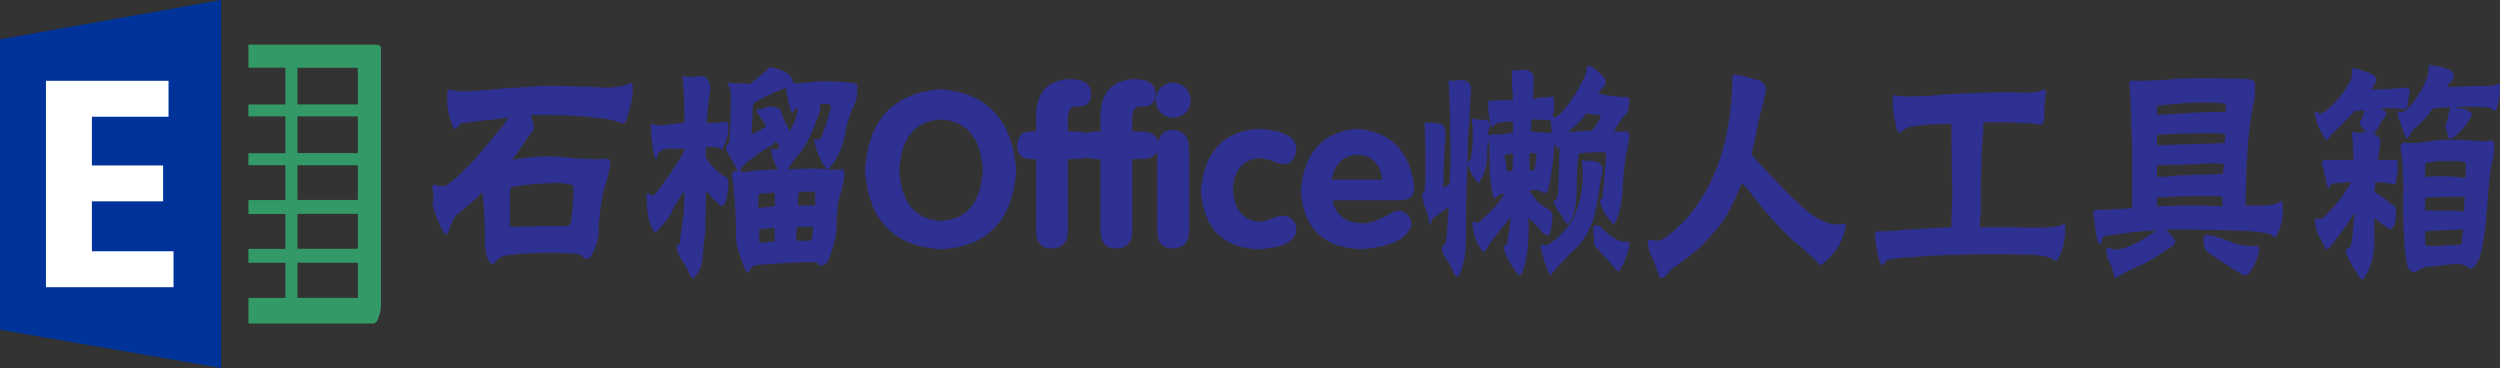 <svg id="图层_1" data-name="图层 1" xmlns="http://www.w3.org/2000/svg" viewBox="0 0 865.69 127.42"><rect x="0" y="0" width="865.69" height="127.42" fill="#333333" stroke="none"/><defs><style>.cls-1{fill:#039;}.cls-2{fill:#396;}.cls-3{fill:#fff;}.cls-4{fill:#2e3192;}</style></defs><polygon class="cls-1" points="0 13.58 0 114.17 76.58 127.42 76.58 0 0 13.63 0 13.58"/><path class="cls-2" d="M475.58,504.14H432.11v8h12.81v12.73H432.11V529h12.81v12.75H432.11v4.16h12.81v12.06H432.11v4.83h12.81v12.08H432.11v4.83h12.81v12.15H432.11v8.86h43.47c.68-.21,1.26-1,1.72-2.42a11.58,11.58,0,0,0,.7-3.44V505.6c0-.7-.23-1.12-.7-1.26A5.87,5.87,0,0,0,475.58,504.14Zm-5.64,20.71H449.09V512.18H470v12.67Zm0,16.86H449.09V529H470v12.73Zm0,16.22H449.09v-12H470v12Zm0,16.91H449.09V562.75H470v12.09Zm0,17H449.09V579.67H470V591.8Z" transform="translate(-346.09 -488.7)"/><path class="cls-3" d="M406.18,588.14H362V516.68h42.45v12.45H377.91V546h24.66v12.41H377.91v17.3h28.27Z" transform="translate(-346.09 -488.7)"/><path class="cls-4" d="M555.11,554.79a82.41,82.41,0,0,0-1.79,14.88q0,3-2.68,8c-1,.79-1.78.89-2.38.3-.79-1-2.18-1.49-4.17-1.49a127.4,127.4,0,0,0-22.32.6c-2,.39-3.28,1.08-3.87,2.08-.4.59-.8.89-1.19.89a1.16,1.16,0,0,1-1.19-.89l-.3-.3a16.13,16.13,0,0,1-1.19-4.46,157.29,157.29,0,0,0-.89-19.05q-4.47,4.17-8.93,7.73-1.2,1.2-2.68,5.36c-.4,1-.7,1.49-.9,1.49-.4,0-.79-.39-1.19-1.19q-3.27-6.84-3.57-9.82a9.59,9.59,0,0,0,0-4.77,2.32,2.32,0,0,1,.3-1.48,1.5,1.5,0,0,1,1.49.29,3.88,3.88,0,0,0,3.27-.29q6.54-4.47,18.16-19.05a27.63,27.63,0,0,0,3-4.17q-4.77.6-13.1,1.49a8,8,0,0,1-1.79.29,2.56,2.56,0,0,0-2.68,1.49c-.2.4-.4.6-.59.6a1,1,0,0,1-.9-.6,25.69,25.69,0,0,1-2.08-8.33v-3.58c0-1,.49-1.28,1.49-.89a17.67,17.67,0,0,0,5.66.3q3.85,0,12.2-.89l13.69-.9q11.31,0,21.44.6a20.76,20.76,0,0,0,8-1.19c.6-.4,1-.49,1.19-.3a1.2,1.2,0,0,1,.6,1.19,29.24,29.24,0,0,1-.3,4.17c-.4,2-1.09,4.57-2.08,7.74-.2.79-.8,1-1.79.59a26.68,26.68,0,0,0-6.25-1.48,162.37,162.37,0,0,0-24.11-1.2h-.89a11.1,11.1,0,0,1,.89,2.68c.39,1.39.3,2.39-.3,3q-1.78,2.38-6.85,9.82c2.39-.39,4.47-.69,6.26-.89a60.06,60.06,0,0,1,11.9,0,86.29,86.29,0,0,0,14,.6c1.19-.2,1.79.29,1.79,1.48a46.73,46.73,0,0,1-1.49,6.55C555.6,553.2,555.3,554.19,555.11,554.79Zm-10.42-.89c0-.79-.3-1.19-.89-1.19a18.1,18.1,0,0,0-6.26-.6,100,100,0,0,0-13.39,1.19c-1,0-1.49.7-1.49,2.09V566.1c-.2,1,.6,1.39,2.38,1.19q3.87-.28,12.21-.29h5.06c.59,0,1.09-.4,1.49-1.2A100.07,100.07,0,0,0,544.69,553.9Z" transform="translate(-346.09 -488.7)"/><path class="cls-4" d="M592,520.26q-.6,3.87-1.19,10.12v.89a34.22,34.22,0,0,0,5.95-.29c.79-.2,1.29,0,1.49.59.4,2.19-.2,5-1.79,8.34-.2.4-.4.59-.59.59l-.3-.3q-1.49-.88-5.06-.59v3.57a18.75,18.75,0,0,0,6.85,6.85,1.38,1.38,0,0,1,.89,1.49,23.43,23.43,0,0,1-.89,7.14c-.6,1.19-1.19,1.59-1.79,1.19a34.51,34.51,0,0,1-3.87-3.87l-1.19-1.19q0,7.74-.3,15.18a8.52,8.52,0,0,1-.29,1.79q-.3,3.27-.6,6.84a10.21,10.21,0,0,1-2.68,6c-.4.59-.89.49-1.49-.3a23.89,23.89,0,0,0-2.68-5.06,19,19,0,0,1-2.08-4.47c0-1.19.2-1.68.6-1.48.59,0,.79-.5.59-1.49a18,18,0,0,1,.3-2.38,14.53,14.53,0,0,0,.3-2.68c.59-2,.89-6,.89-11.91a48.18,48.18,0,0,0-4.17,6.85q-.88,2.39-5.36,7.14c-.2.4-.29.5-.29.3q0,.3-.6-.3Q570,565.51,570,556.87a1.72,1.72,0,0,1,.3-1.19c.19-.19.49-.1.89.3.6.8,1.39.5,2.38-.89a99.11,99.11,0,0,0,9.53-14.29v-.6h-4.47c-3,0-4.56.8-4.76,2.38a3.44,3.44,0,0,1-.59,1.2q-.3,0-.6-.9a55.39,55.39,0,0,1-1.19-10.71c.2-.79.6-.9,1.19-.3q.3.6,6.85-.3a8.07,8.07,0,0,0,1.78-.3h1.79q0-8.92-.6-15.18c-.2-.39-.2-.69,0-.89h.6a9,9,0,0,0,3.27,0h1.79a2.42,2.42,0,0,1,3,1.19C591.92,517.19,592.21,518.47,592,520.26Zm46.73,14.88q-1.49,7.46-5.35,11.61l-.3.3a.27.27,0,0,1-.3.3,15.84,15.84,0,0,0,4.47,0c.79-.4,1.19.2,1.19,1.78a27,27,0,0,1-1.49,7.15q-.9,2.38-1.19,9.52.29,5.67-3,13.4-1.49,2.09-3.27,1.19c0-.8-1.39-1.09-4.17-.89q-4.47,0-15.78.89c-2,0-3.27.6-3.87,1.79-.2.59-.49.89-.89.89-.2,0-.4-.3-.6-.89-2.38-6-3.47-10-3.27-12.21a141.38,141.38,0,0,0-1.19-19.64c-.4-1.79.19-2.58,1.79-2.39-.4-.79-.9-1.78-1.49-3-.8-1.39-1.39-2.39-1.79-3a2.89,2.89,0,0,1-.3-3.27l.3-.3.3-.3a7.59,7.59,0,0,0,.3-2.68q.28-5.36.29-13.1a8.19,8.19,0,0,0-.59-3.87c-.4-.39-.5-.69-.3-.89s.6-.19,1.19,0a40.06,40.06,0,0,1,6.25.3c2.38-1.79,4.57-3.57,6.55-5.36.2-.6.69-.69,1.49-.3q5.65,1.2,6.85,4.17a2.17,2.17,0,0,0,.29.89v.3H623a33.57,33.57,0,0,1,3.57-.3q5.36-.88,15.48.3c.79.2,1.09.89.89,2.08a12.57,12.57,0,0,1-1.19,5.66A36.41,36.41,0,0,0,638.75,535.14ZM609,547.65h1.78c2-.2,3.58-.3,4.77-.3a16.6,16.6,0,0,1-2.39-6.25v-1.19a.89.89,0,0,1,.6.29c.6.6,1.39.3,2.38-.89a11.87,11.87,0,0,1-1.49-1.79,6.13,6.13,0,0,1-1.19,1.49,24.22,24.22,0,0,0-6.25,4.17c-3.18,2-4.76,3.68-4.76,5.06q1.18,0,4.17-.3A13.35,13.35,0,0,1,609,547.65Zm-2.68-12.8v.29a12.49,12.49,0,0,1,1.49-.59,24.35,24.35,0,0,0,3.57-2.09,18.58,18.58,0,0,0-2.09-3.27,14.33,14.33,0,0,1-.89-1.49,2.22,2.22,0,0,1-.3-.89,1.22,1.22,0,0,1,.9-.3,4.73,4.73,0,0,0,2.08-.59,8,8,0,0,1,1.79-.3c2,.2,3.17.59,3.57,1.19,0,.79,1,3.18,3,7.14v.3a19.4,19.4,0,0,0,3-8.33c-1,.4-1.49.89-1.49,1.48l-.29.3a.86.86,0,0,1-.6-.3,43.26,43.26,0,0,1-1.78-8.33,75.41,75.41,0,0,0-11.32,5.36,32.06,32.06,0,0,0-.29,5.36C606.41,531.77,606.31,533.46,606.31,534.85Zm2.38,25.89a8.07,8.07,0,0,0,1.79-.29H612a2.62,2.62,0,0,0,1.19-.3h1.2v-4.76a19.57,19.57,0,0,0-3,.29h-1.49c-1,0-1.39.6-1.19,1.79Zm5.66,6.85a17.71,17.71,0,0,0-2.68.3,9,9,0,0,0-2.68.3v3.57c-.2.79.39,1.09,1.78.89a8.14,8.14,0,0,0,1.79-.3h1.79Zm15.47-39.89q-3.27,9.82-6.84,14c-.6.8-1.29,1.69-2.09,2.68-1,1.39-1.68,2.38-2.08,3q9.53-.6,13.4,0a.91.91,0,0,0-.3-.6.26.26,0,0,0-.3-.29,31.91,31.91,0,0,1-3.57-8.94v-.59c.19-.2.49-.2.89,0,.79.2,1.39-.2,1.79-1.19a92.4,92.4,0,0,0,3-9.53,1.09,1.09,0,0,0-.89-1.49h-3C630.22,526.12,630.22,527.11,629.82,527.7Zm-2.08,39.59h-5.66a33.91,33.91,0,0,0-.29,4.77h3.87c1.19,0,1.78-.5,1.78-1.49A16.72,16.72,0,0,1,627.74,567.29Zm.6-10.71c.19-1.19-.2-1.69-1.19-1.49h-4.47a23.82,23.82,0,0,0-.3,4.76h6Z" transform="translate(-346.09 -488.7)"/><path class="cls-4" d="M671.8,575q-24.42-1.49-26.2-27.38,1.78-26.19,26.2-28,24.11,1.79,26.19,28Q696.21,573.84,671.8,575Zm0-9.82q13.68-.6,14.58-17.56-.89-16.68-14.58-17.57-13.39.9-14.29,17.57Q658.4,564.32,671.8,565.21Z" transform="translate(-346.09 -488.7)"/><path class="cls-4" d="M704.84,569.08v-25.3h-2.38q-4.17-.3-4.17-4.77.3-4.46,4.17-4.76h2.38v-5.66q.28-11.9,11.61-12.5,7.44,0,7.44,5.06,0,4.47-4.46,4.47-3.58-.6-3.58,4.17v4.46h3.28q5.65,0,5.65,4.76t-5.65,4.77h-3.28v25.3q-.3,5.65-5.65,5.65Q705.13,574.73,704.84,569.08Z" transform="translate(-346.09 -488.7)"/><path class="cls-4" d="M727.16,569.08v-25.3h-2.38c-2.78-.2-4.16-1.79-4.16-4.77.2-3,1.58-4.56,4.16-4.76h2.38v-5.66q.3-11.9,11.61-12.5,7.44,0,7.45,5.06,0,4.47-4.47,4.47-3.57-.6-3.57,4.17v4.46h3.27q5.65,0,5.66,4.76t-5.66,4.77h-3.27v25.3q-.3,5.65-5.66,5.65Q727.46,574.73,727.16,569.08Z" transform="translate(-346.09 -488.7)"/><path class="cls-4" d="M752.17,517.28q5.66.6,6.25,6-.3,5.65-6.25,6.25-5.35-.6-5.95-6.25C746.61,519.66,748.6,517.68,752.17,517.28Zm-5.36,51.8V539.91c.2-4,2-6.06,5.36-6.25,3.57.19,5.46,2.28,5.66,6.25v29.17q-.3,5.65-5.66,5.65C748.79,574.73,747,572.85,746.81,569.08Z" transform="translate(-346.09 -488.7)"/><path class="cls-4" d="M795,540.2q-.6,5.07-4.17,5.36a11.44,11.44,0,0,1-3.57-.89,16.32,16.32,0,0,0-5.06-1.19q-8.64.6-9.23,11,.88,10.43,9.23,11a18.47,18.47,0,0,0,5.35-1.49,13.29,13.29,0,0,1,2.68-.6q4.47.3,4.77,4.77-.3,6.24-13.4,6.84-18.46-.88-19.65-20.54,1.78-19.65,19.65-21.13Q794.74,534,795,540.2Z" transform="translate(-346.09 -488.7)"/><path class="cls-4" d="M831.05,558.06H807.54q1.49,7.76,10.42,8c2.18,0,4.95-.89,8.33-2.68,2-1.19,3.37-1.78,4.17-1.78,2.58.4,4.06,2,4.46,4.76q-2.08,7.74-17.86,8.63-19.35-.88-20.54-20.54,1.79-19.65,19.65-21.13,17.26,1.49,19.65,19.94C835.82,556.48,834.23,558.06,831.05,558.06Zm-23.81-7.14H824.8q-1.18-8.32-8.63-8.63Q808.73,542.59,807.24,550.92Z" transform="translate(-346.09 -488.7)"/><path class="cls-4" d="M846.53,535.14v1.49c-.4,6.36-.59,11.31-.59,14.89v.89a4.77,4.77,0,0,0-.3,1.19,4.56,4.56,0,0,0,2.38-1.19q.3-3.57.3-7.44,0-20.55-.6-27.39v-.89q.3-.3.9,0a15,15,0,0,0,3-.3q3.87,0,3.87,3.27-.3,3.58-.59,11-.6,6.86-.6,10.12v1.49q-.6,16.07-.59,24.41v1.78q.29,9.82-2.09,14.89c-.4.79-.69,1.19-.89,1.19-.4,0-.79-.4-1.19-1.19a20.79,20.79,0,0,0-2.08-4.17q-2.08-2.69-2.09-4.47a3.15,3.15,0,0,1,.6-1.19,1.74,1.74,0,0,0,.89-1.48q.3-2.68.6-7.74c.19-1.79.29-3.08.29-3.87q-2.67,1.78-5.06,3.57a1.76,1.76,0,0,0-.89,1.49c0,.59-.1.89-.3.89a3.14,3.14,0,0,1-.59-1.19,23.33,23.33,0,0,0-.9-3.57,18,18,0,0,1-1.48-5.36c0-.6.19-.89.59-.89q.3,0,.3-1.2c.19-2,.3-4,.3-6,0-6.94-.11-12.2-.3-15.78-.2-1,.1-1.38.89-1.19a24.52,24.52,0,0,1,3.87.3Q846.54,531.29,846.53,535.14Zm50.91-23.22a32.88,32.88,0,0,1,3.87,3.28q1.49,2.09,0,3.57a12.17,12.17,0,0,0-1.79,2.38,66.64,66.64,0,0,0,8.93,1.19c1.39-.19,2,.2,1.79,1.19a15.77,15.77,0,0,1-.3,3c0,.6-.6,1.49-1.79,2.68a43.8,43.8,0,0,0-3.27,5.06h3.27c1.59-.4,2.28.3,2.09,2.08a29,29,0,0,1-.9,4.77A119,119,0,0,0,907.85,556q-.6,6.56-2.67,10.12,0,.9-.6,0a17.42,17.42,0,0,1-4.47-7.74c0-.59.1-.79.3-.59a1,1,0,0,0,.6-.9q.59-5.36,1.19-14.29c.19-1-.5-1.38-2.09-1.19-2,0-4.07.11-6.25.3a1.72,1.72,0,0,0-1.19.3,101.74,101.74,0,0,0-.59,11.31v1.79q-.3,7.44-2.38,10.42c-.4.4-.7.59-.9.59s-.49-.3-.89-.89a3.28,3.28,0,0,1-.6-1.19,25.46,25.46,0,0,1-3-4.77c-.4-.79-.3-1.19.3-1.19.19,0,.49-.59.89-1.78q.59-8.62.59-17.27v.3c-.59,1-1,1-1.19,0a2,2,0,0,1-.59-1.49,90.19,90.19,0,0,1-2.09,16.37c-.4,1.39-1.19,1.69-2.38.9a4,4,0,0,0-2.68-.6h-1.48a16.26,16.26,0,0,0,6.84,6.85,2.58,2.58,0,0,1,1.19,2.08,17.94,17.94,0,0,1-.89,5.66c-.2.79-.4,1.19-.6,1.19a3.61,3.61,0,0,1-1.78-.89c-1-1.19-2.68-3-5.06-5.36v.89q.29,11.61-2.09,17.86c-.2.79-.49,1.19-.89,1.19s-.89-.4-1.49-1.19a.85.85,0,0,0-.29-.59,29.92,29.92,0,0,1-3.88-7.45c-.19-.39,0-.79.6-1.19.4,0,.69-.59.89-1.78q-.3.3,0-.6a57.32,57.32,0,0,0,.9-6.55v-.89a31.46,31.46,0,0,1-3.28,4.17,3.49,3.49,0,0,1-.59.89,3.59,3.59,0,0,0-.6.89,26.55,26.55,0,0,0-3.87,5.36c-.4.6-.7.89-.89.89s-.5-.29-.89-.89a15.94,15.94,0,0,1-3-8.93,1.21,1.21,0,0,1,.3-.89.86.86,0,0,1,.59.3,1.3,1.3,0,0,0,1.79-.3q6.25-5.36,8.33-9.53h-.59a.86.86,0,0,1-.6.3,2.89,2.89,0,0,0-1.78,1.19l-.3.3q-.3,0-.6-.6a52.8,52.8,0,0,1-1.19-8q0-11.61-.59-11.61c0,.4-.11,1.39-.3,3a37.84,37.84,0,0,1-.3,5.66,15.74,15.74,0,0,1-2.38,5.66l-.3.59c-.2,0-.4-.19-.59-.59a20.69,20.69,0,0,1-3.28-6.26c0-.59.1-.79.3-.59a1.93,1.93,0,0,0,.89-1.19,48.86,48.86,0,0,0,.6-10.72v-1.19a4.77,4.77,0,0,1-.3-1.19c-.2-.59,0-.79.6-.59a19.77,19.77,0,0,0,3.27.29c2,0,2.78.9,2.38,2.68a5.89,5.89,0,0,0-.59,2.68H862a2.49,2.49,0,0,1,.9-.3,13.25,13.25,0,0,0,4.76-.29,4.94,4.94,0,0,0,1.49-.3h.89v-3.87a25.07,25.07,0,0,0-5.36.59.87.87,0,0,0-.59.3q-.6,0-.6.3c-.2.59-.4.89-.59.89l-.6-.89a31.62,31.62,0,0,1-.89-7.74c0-.6.19-.79.59-.6q4.17-.28,8-.29,0-1.49-.3-4.47V514.6c-.2-.79-.2-1.28,0-1.48s.5-.2.9,0a18.53,18.53,0,0,0,3-.3q3.57,0,3.57,3.27t-.29,6.85a4.83,4.83,0,0,0,1.48-.3,30.78,30.78,0,0,1,4.17-.3c1.19-.39,1.69-.29,1.49.3a13.36,13.36,0,0,1-.3,6.25c.6.6,1.29.5,2.09-.3q4.45-4.15,8.93-13.09a2.24,2.24,0,0,1,.29-.9,6.73,6.73,0,0,0,.6-2.08,1.71,1.71,0,0,1,.3-1.19A5.55,5.55,0,0,1,897.44,511.92Zm-27.69,36a59.12,59.12,0,0,0,.3-6h-1.19a2.65,2.65,0,0,1-1.19.3,1,1,0,0,0-.6.89,13.1,13.1,0,0,1,.6,4.17c0,.59.3.79.89.59Zm7.74-1.19a13.06,13.06,0,0,0,.6-4.17c0-.59-.5-.89-1.49-.89h-.89v6h1.48Q877.49,547.65,877.49,546.75Zm1.79-12.2h1.19a5.9,5.9,0,0,0,2.68,0h.29a35.83,35.83,0,0,1-.29-4.17H882a53.61,53.61,0,0,0-5.66-.3,29.24,29.24,0,0,1-.3,4.17A16.72,16.72,0,0,1,879.28,534.55ZM901,547.35a10.34,10.34,0,0,1-.6,3.27c-.2,1.79-.59,4.27-1.19,7.44a20.08,20.08,0,0,1-.59,3,24.62,24.62,0,0,1-9.23,15.78,18.07,18.07,0,0,1-2.09,2.38,39.66,39.66,0,0,0-3.27,3.57c-.6.6-.89,1-.89,1.19-.2,0-.4-.2-.6-.59a44.83,44.83,0,0,1-3-9.23c0-.4.09-.6.29-.6q0-.28.6,0a3,3,0,0,0,2.38-.59A23.52,23.52,0,0,0,893,558.36a37.27,37.27,0,0,0,.89-13.69q0-.6.3-.6a2.45,2.45,0,0,1,.89.3h1.2a7.71,7.71,0,0,1,2.38.3C900.21,545.07,901,546,901,547.35Zm-1.49-18.76a5.29,5.29,0,0,0-2.08-.29,8.74,8.74,0,0,0-2.09-.3,20.08,20.08,0,0,1-4.46,4.76l-1.79,1.79a58.38,58.38,0,0,1,8.34-.6c.39-.59.89-1.29,1.48-2.08.6-1,1-1.68,1.19-2.08.4-.6.3-1-.29-1.2ZM903.39,570q3,2.38,5.36,2.38c1.38-.19,1.88.4,1.49,1.79a35.19,35.19,0,0,1-2.68,7.14c-.4,1.19-1,1.49-1.79.9-.79-1-1.89-2.29-3.27-3.87a45.14,45.14,0,0,1-3.28-3.58c-.79-.39-1.19-1.28-1.19-2.67v-1.79a12.73,12.73,0,0,1-.3-2.38c.2-1.19,1-1.49,2.38-.89A40.05,40.05,0,0,0,903.39,570Z" transform="translate(-346.09 -488.7)"/><path class="cls-4" d="M985.25,567a19.69,19.69,0,0,1-7.44,12.5c-1,1.19-1.79,1.19-2.38,0a110.35,110.35,0,0,0-8.34-7.44,132.69,132.69,0,0,1-15.78-17.87l-2.08-2.08a75.7,75.7,0,0,1-5.06,10.72c-.79,1.78-3.38,5.06-7.74,9.82l-1.78,1.79a84.14,84.14,0,0,1-9.83,7.44,6.54,6.54,0,0,1-1.19,1.49,3.42,3.42,0,0,1-1.19,1.19c-.79.59-1.39.59-1.79,0a70.26,70.26,0,0,0-3-8,8.47,8.47,0,0,1-.9-3.87c-.2-.59.1-.89.9-.89q.59,0,3,.3,2.69-.9,9.23-7.45,15.48-17.55,16.08-48.22c0-1.79.59-2.38,1.78-1.79q1.78.3,6,1.49a4.77,4.77,0,0,0,1.19.3,3.51,3.51,0,0,1,2.68,3.57,71.81,71.81,0,0,1-1.79,7.44c-.59,2.19-1,3.87-1.19,5.06a67.16,67.16,0,0,1-1.49,7.15,23.51,23.51,0,0,1-.59,2.38,55.89,55.89,0,0,0,4.76,5.36q11.9,12.79,16.37,15.77,6.25,4.18,10.72,3A.79.79,0,0,1,985.25,567Z" transform="translate(-346.09 -488.7)"/><path class="cls-4" d="M1032.88,534q-.9,8.34-.89,27.69a34,34,0,0,1-.3,3.57v2.08h10.71q16.68.6,17.86-.89c.4-.4.6-.49.6-.3q.3,0,.3.6a21.55,21.55,0,0,1-2.38,11.61c-.4.79-.9.89-1.49.29-1.79-1.19-5.17-1.78-10.12-1.78q-10.12-.3-21.73,0-11,.28-17,.89c-6.15.2-9.33.79-9.53,1.79-.2.59-.49.89-.89.89s-.7-.3-.89-.89a38.9,38.9,0,0,1-1.79-8.93c-.2-1.59.49-2.18,2.09-1.79.79,0,2.67-.1,5.65-.3a25.49,25.49,0,0,1,3-.29q4.75-.3,15.77-.9v-3.87q.3-5.35.3-8.93-.3-6.84-.3-21.73v-1.19a102.54,102.54,0,0,0-11.9.6q-3.57.3-5.06,1.78c-.8.8-1.39.8-1.79,0q-2.08-7.74-1.49-11.9c.2-.6.6-.7,1.19-.3,1.79.4,5.85.4,12.21,0q8-.9,27.09-1.19,10.11.6,11.31-.9c.59-.19,1,.11,1.19.9a41.29,41.29,0,0,0-.6,6.84,19.32,19.32,0,0,1-.29,3.58c-.4.79-.9,1.09-1.49.89q-1.2-.6-6.85-.6a25.87,25.87,0,0,0-3.27-.29h-9.23Z" transform="translate(-346.09 -488.7)"/><path class="cls-4" d="M1136.47,559.55a17.74,17.74,0,0,1-2.08,10.72c-.2.59-.6.7-1.19.3q-1.2-1.79-14.59-2.09-9.83-.29-22.33-.29c1,1.19,1.79,2.18,2.39,3,1,1,.89,1.89-.3,2.68q-8.34,5.65-11.31,6.85a45.83,45.83,0,0,0-7.74,3.87,1.27,1.27,0,0,1-.9.3,1.22,1.22,0,0,1-.3-.9,28.76,28.76,0,0,0-1.78-5.06,8.47,8.47,0,0,1-.89-3.87c.19-.59.69-.69,1.48-.3q.9.6,4.17,0a37.09,37.09,0,0,0,11.61-6.25,146.47,146.47,0,0,0-14.88,1.49c-3,.2-4.27,1-3.87,2.38q0,.6-.9.6c-.2,0-.39-.2-.59-.6a51.83,51.83,0,0,1-1.19-7.74,8.67,8.67,0,0,1-.3-2.08c-.2-.79.3-1.19,1.49-1.19,2.78,0,6.74-.2,11.91-.6V542.88c0-4.16-.11-7.63-.3-10.42a136.34,136.34,0,0,0-.6-14c-.2-1.58.4-2.18,1.79-1.78h.3q6.84,0,13.39-.6,9.22-.58,24.71,0,3.57-.29,3.27,2.68a22.69,22.69,0,0,1-.59,6.25q-2.38,10.72-2.68,34.83h.89q9.82.3,10.72-1.19a2.22,2.22,0,0,1,.89-.3A1.72,1.72,0,0,1,1136.47,559.55Zm-21.14-35.12a90,90,0,0,0-16.07.29c-2.58.2-4.67.4-6.25.6v3h3.27c2-.2,3.58-.3,4.77-.3,1,0,2.48-.1,4.46-.3,5.16-.19,8.93-.3,11.31-.3v-1.19C1117,525,1116.53,524.43,1115.33,524.43Zm1.2,13.69v-3a38.41,38.41,0,0,0-6.26-.29q-8.93,0-17.26.59V539c2,0,4.76-.09,8.33-.29q2.69,0,7.45-.3A69.87,69.87,0,0,0,1116.53,538.12Zm-.6,10.72v-1.49a8.69,8.69,0,0,0,.3-1.79,29.64,29.64,0,0,0-5.36-.3,33.57,33.57,0,0,0-3.57.3q-9.54.3-14.29.3V550c.79,0,2.58-.1,5.36-.3a17.71,17.71,0,0,1,2.68-.3q2.67,0,7.44-.3A66.52,66.52,0,0,0,1115.93,548.84Zm-.3,11.31v-3.28a30.54,30.54,0,0,0-5.06-.29q-11.91,0-17.56.59v3q4.76-.3,12.5-.3C1108.68,559.85,1112.06,560,1115.63,560.15Zm-4.76,16.07q-1.78-1.19-1.79-4.76c-.2-1.19.79-1.59,3-1.19q2.09.6,6.55,2.08a3,3,0,0,0,1.19.6,21.08,21.08,0,0,0,6.55.89c1.78,0,2.48.4,2.08,1.19a20.55,20.55,0,0,1-3.27,8c-.4.79-1.19,1.09-2.38.89-.6-.4-1.59-1-3-1.78Q1113.84,578.3,1110.87,576.22Z" transform="translate(-346.09 -488.7)"/><path class="cls-4" d="M1170.4,537.52c-.19,1.6-.4,3.18-.59,4.77a8.07,8.07,0,0,0-.3,1.78h5.66c1-.19,1.38.3,1.19,1.49a24.94,24.94,0,0,1-.6,6c0,.79-.4,1.09-1.19.89a24.85,24.85,0,0,0-6-.6,19.87,19.87,0,0,1-.3,3.28,56.28,56.28,0,0,1,6.55,4.76c.59.4.89.7.89.89v.3a14.92,14.92,0,0,1-.59,5.66c-.6,1.19-1.19,1.59-1.79,1.19a49.37,49.37,0,0,1-5.06-3.87v8.33a23,23,0,0,1-3.27,12.21c-.4,1-1,1.09-1.79.3q-4.17-6.55-4.47-8.34c-.59-1-.49-1.59.3-1.79.79,0,1.29-1.08,1.49-3.27q.3-1.79.6-6.25a19.57,19.57,0,0,0,.29-3,109.89,109.89,0,0,1-8.93,12.5h-.29q-.9.9-.9,0c-.2-.39-.69-1.38-1.48-3-.2-.4-.41-.79-.6-1.19a11.47,11.47,0,0,1-1.49-5.36,1.2,1.2,0,0,1,.3-.89,1.25,1.25,0,0,1,.89.29,4.3,4.3,0,0,0,2.38-1.19,52.84,52.84,0,0,0,8.93-11.61h-2.08a8.73,8.73,0,0,1-2.08.3h-.6c-2,.2-2.88.6-2.68,1.19l-.3.6c-.2,0-.4-.2-.59-.6-.2-1.19-.5-2.68-.89-4.46s-.7-3-.9-3.58a1.05,1.05,0,0,1,1.19-1.19h9.83a34.64,34.64,0,0,0-.3-3.87,26.82,26.82,0,0,0-.3-4.76v-.89c.2-.2.49-.2.89,0a4.55,4.55,0,0,0,2.39,0h1.48c-.59-.79-1.09-1.49-1.48-2.09a1.63,1.63,0,0,1-.3-2.08q0,.3.3-.3a6.27,6.27,0,0,0,.89-3.27,8,8,0,0,0-1.79.3h-1.49q-2.09,2.39-6.25,6.55l-.59.59a6.8,6.8,0,0,0-2.09,2.38,1,1,0,0,1-.89.6,3.25,3.25,0,0,1-.59-.9,18.78,18.78,0,0,1-3.28-8.33q-.3-.6,0-.6a2.45,2.45,0,0,1,.89.3c.4.6,1.2.5,2.39-.3a31.39,31.39,0,0,0,8.33-9.52,7.37,7.37,0,0,0,1.19-4.17c-.2-.59-.2-1,0-1.19s.69-.2,1.49,0,2,.6,3.57,1.19a9.4,9.4,0,0,1,1.79.6c1.19.79,1.68,1.59,1.49,2.38a4.57,4.57,0,0,1-1.19,2.08l-.3.6-.3.29a113.06,113.06,0,0,0,11.91-.59c1,0,1.49.4,1.49,1.19a47.85,47.85,0,0,1-.9,5.66,1,1,0,0,1-.89.59,66.26,66.26,0,0,0-8-.3q0,.3.6.6l.59.3c.6.4.7,1,.3,1.78a3.25,3.25,0,0,0-.59.9,2.89,2.89,0,0,0-1.2,1.78,10.34,10.34,0,0,1-2.38,3.28A4.27,4.27,0,0,1,1170.4,537.52Zm23.52-24.7a2.11,2.11,0,0,1,1.79,1.78,2.32,2.32,0,0,1-.6,2.09l-.89.89a9,9,0,0,1-.89,1.19h2.08c3.77-.19,7.44-.3,11-.3a6.69,6.69,0,0,0,4.17-.59c.6-.2.89-.2.89,0,.2,0,.3.3.3.89a23.46,23.46,0,0,1-1.19,7.44c-.2.6-.4.9-.59.9s-.5-.2-.9-.6a3.39,3.39,0,0,0-3-.59,38,38,0,0,0-9.53,0c0,.2.49.29,1.49.29A5.51,5.51,0,0,1,1202,528c.19.59.1,1-.3,1.19a18.85,18.85,0,0,1-6.25,7.14c-1,.6-1.59.5-1.79-.29a6,6,0,0,0-.59-2.68c-.4-.6-.3-1.39.3-2.38a20.93,20.93,0,0,0,.59-2.68,9.64,9.64,0,0,0,.6-2.38h-3a18.47,18.47,0,0,1-3,.29,31.82,31.82,0,0,1-6.25,6.85l-.89.89a13.63,13.63,0,0,0-.89,1.49c-.4.8-.7,1.19-.9,1.19a2.07,2.07,0,0,1-.89-1.49,36.7,36.7,0,0,1-2.38-7.14c0-.6.3-.79.89-.6.6.4,1.49,0,2.68-1.19a30.49,30.49,0,0,0,6.25-9.82,10.43,10.43,0,0,0,.89-4.17c0-.59.1-.89.3-.89q0-.3.9,0A18.5,18.5,0,0,1,1193.92,512.82Zm9.53,24.7h1.49a5.85,5.85,0,0,0,2.67,0c1.79-.59,2.48.2,2.09,2.39a20.46,20.46,0,0,1-.9,6q-.58,2.08-1.48,14.88c-.2,1.79-.3,3-.3,3.58a18,18,0,0,1-.3,2.38q-1.18,10.71-3,13.09c-1,1.79-2,2.28-3,1.49a5.35,5.35,0,0,0-3.87-1.19,42,42,0,0,0-6,.6,26.24,26.24,0,0,1-3.27.3,7.08,7.08,0,0,0-4.76,1.78,2.62,2.62,0,0,1-3-1.49,45.55,45.55,0,0,1-1.19-10.12,144.08,144.08,0,0,1-.3-15.77,110.56,110.56,0,0,0-.89-15.19c-.4-1.58.3-2.28,2.08-2.08a28.19,28.19,0,0,0,7.74-.6A73.24,73.24,0,0,1,1203.45,537.52Zm-17.57,8.64V550a50.67,50.67,0,0,1,11,0l3,.3v-3.87c.39-1.2-.11-1.79-1.49-1.79a42.94,42.94,0,0,0-11.32.3A1.05,1.05,0,0,0,1185.88,546.16Zm13.4,15.77.3-5.06h-1.79c-5.36,0-9.33.11-11.91.3v4.47h10.42A18.37,18.37,0,0,0,1199.28,561.93Zm-.6,10.13v-1.79a8.67,8.67,0,0,0,.3-2.08h-.3q-4.46,0-11.61.59h-1.19v3.87c0,.8.3,1.19.9,1.19h4.76a50.68,50.68,0,0,1,5.36-.3C1198.09,573.54,1198.68,573.05,1198.68,572.06Z" transform="translate(-346.09 -488.7)"/></svg>